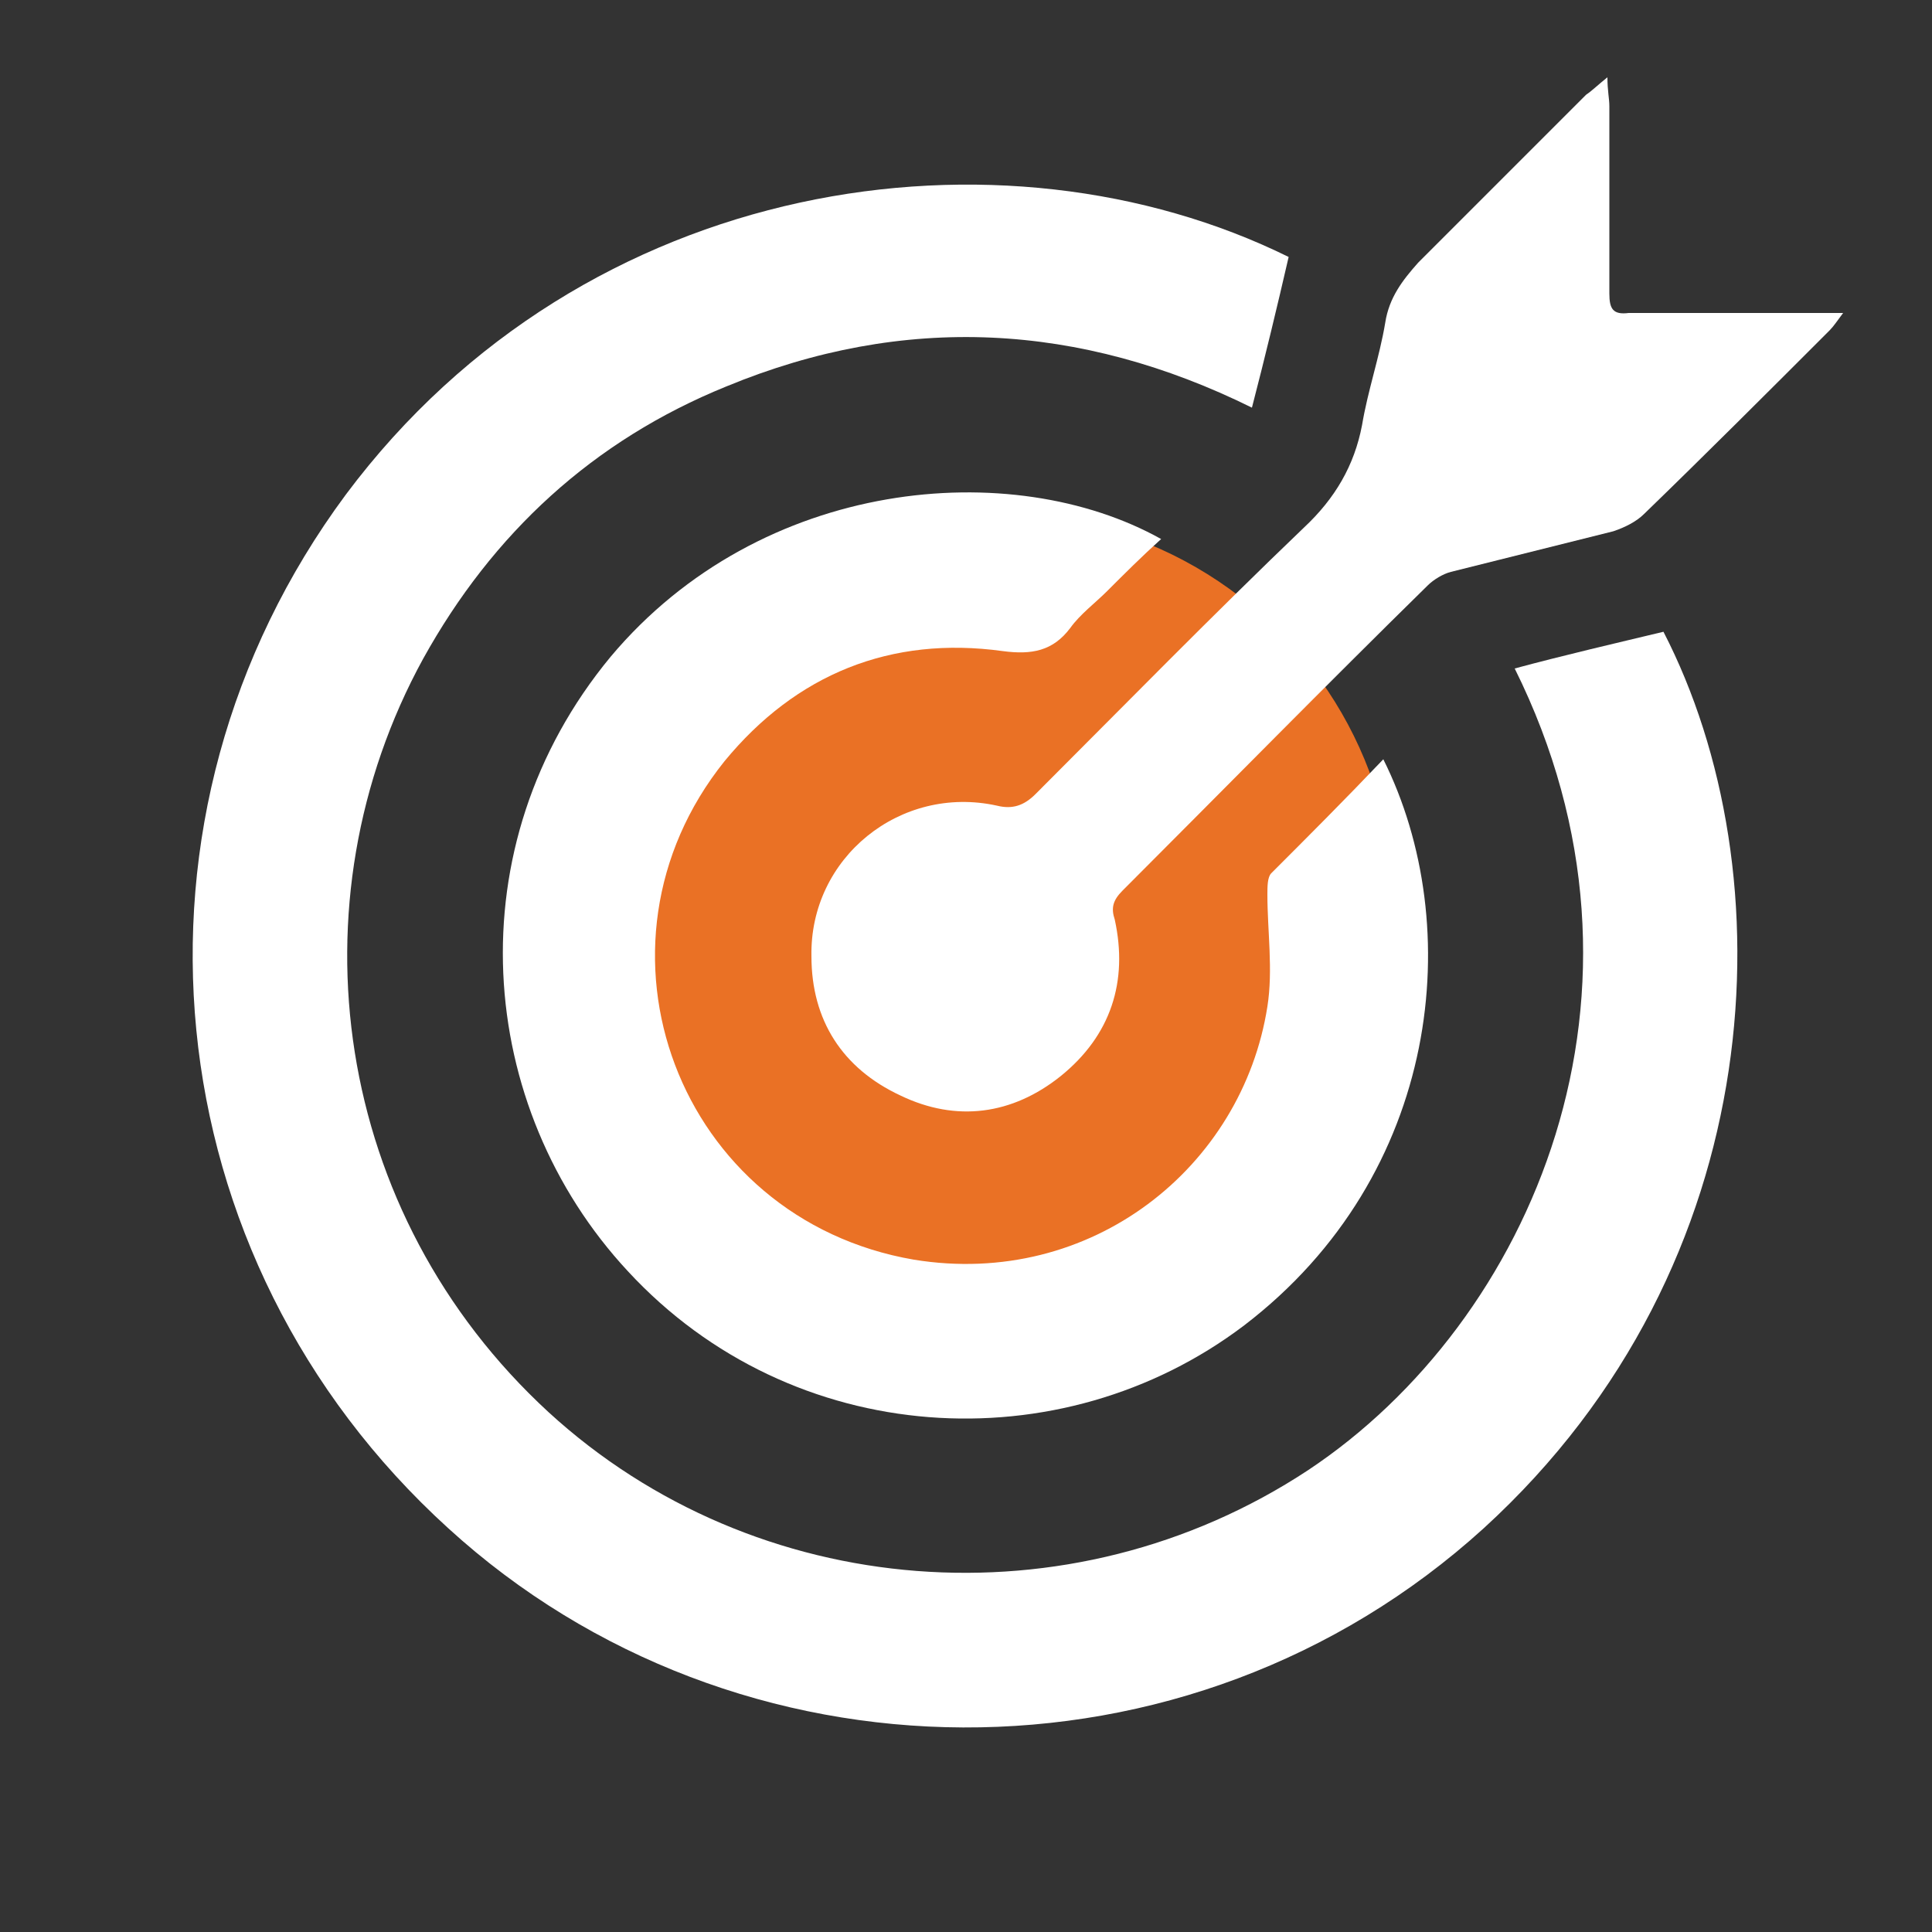 <?xml version="1.0" encoding="utf-8"?>
<svg xmlns="http://www.w3.org/2000/svg" xmlns:xlink="http://www.w3.org/1999/xlink" version="1.1" x="0px" y="0px" viewBox="0 0 100 100" style="enable-background:new 0 0 100 100;">
<rect x="0" y="0" width="100" height="100" fill="#333333" stroke="none"/>
<style type="text/css">
	.st0{display:none;}
	.st1{display:inline;fill:#EA7125;}
	.st2{fill:#EA7125;}
	.st3{display:inline;fill:#FFFFFF;}
	.st4{display:inline;fill:#323439;}
	.st5{display:inline;}
	.st6{fill:#323439;}
	.st7{fill-rule:evenodd;clip-rule:evenodd;fill:#323439;}
	.st8{clip-path:url(#SVGID_00000047758867462917123390000010924899661124950180_);fill:#323439;}
	.st9{display:inline;fill-rule:evenodd;clip-rule:evenodd;fill:#323439;}
	.st10{fill:#FFFFFF;}
	.st11{fill-rule:evenodd;clip-rule:evenodd;fill:#FFFFFF;}
	.st12{clip-path:url(#SVGID_00000053547466250965313320000004068045342751376802_);fill:#FFFFFF;}
</style>
<g id="Orange" class="st0">
	<circle class="st1" cx="51.6" cy="47.2" r="20.6"/>
</g>
<g id="Orange_copy">
	<circle class="st2" cx="51.6" cy="47.2" r="20.6"/>
</g>
<g id="White" class="st0">
</g>
<g id="Icon" class="st0">
	<g class="st5">
		<path class="st6" d="M78.2,34.6c2.6-0.7,5.2-1.3,7.7-1.9c6.4,12.4,5.7,32.7-9.3,46.4C61.4,93,38,92.7,23.1,79.1&#xA;			c-15.4-14-17.6-36.9-5.3-53.5C30.2,9,51.8,6,66.6,13.3c-0.6,2.6-1.2,5.1-1.9,7.8c-8.9-4.4-18-4.9-27.2-1.1&#xA;			c-6.9,2.8-12.1,7.6-15.7,14.1c-6.9,12.6-4.7,28.7,6.5,39c10.7,9.8,27,11.1,39.3,3C79.2,68.4,86.5,51.3,78.2,34.6z"/>
		<path class="st6" d="M71.4,39.3c4.3,8.6,3,21.5-7.2,29.3c-9.5,7.2-23.4,6.4-31.9-2.8c-7.9-8.5-9-22-0.9-31.8&#xA;			C39.2,24.7,52.3,23.7,60,28c-1,0.9-1.9,1.8-2.8,2.7c-0.6,0.6-1.4,1.2-1.9,1.9c-0.9,1.2-2,1.4-3.5,1.2c-5.8-0.8-10.7,1.2-14.4,5.7&#xA;			c-7.7,9.6-2.4,23.7,9.8,25.8c9.2,1.5,17-4.8,18.3-13.1c0.3-1.9,0-3.9,0-5.8c0-0.4,0-0.9,0.2-1.1C67.5,43.3,69.4,41.4,71.4,39.3z"/>
		<path class="st6" d="M83.1,4c0,0.7,0.1,1.1,0.1,1.5c0,3.2,0,6.5,0,9.7c0,0.8,0.2,1.1,1,1c3.3,0,6.5,0,9.8,0c0.3,0,0.7,0,1.3,0&#xA;			c-0.3,0.4-0.5,0.7-0.7,0.9c-3.2,3.2-6.4,6.4-9.6,9.5c-0.4,0.4-1,0.7-1.6,0.9c-2.8,0.7-5.6,1.4-8.4,2.1c-0.4,0.1-0.9,0.4-1.2,0.7&#xA;			C68.5,35.6,63.3,40.8,58,46.1c-0.5,0.5-0.6,0.9-0.4,1.5c0.7,3.2-0.2,6-2.8,8.1c-2.5,2-5.4,2.4-8.3,1c-3-1.4-4.6-3.9-4.6-7.2&#xA;			c-0.1-5.1,4.6-8.9,9.6-7.8c0.8,0.2,1.4,0,2-0.6c4.6-4.6,9.2-9.3,13.9-13.8c1.6-1.5,2.6-3.2,3-5.3c0.3-1.8,0.9-3.5,1.2-5.3&#xA;			c0.2-1.3,0.9-2.2,1.7-3.1c2.9-2.9,5.8-5.8,8.7-8.7C82.3,4.7,82.6,4.4,83.1,4z"/>
	</g>
</g>
<g id="Icon_white">
	<g>
		<g>
			<path class="st10" d="M78.4,34.6c2.6-0.7,5.2-1.3,7.7-1.9c6.4,12.4,5.7,32.7-9.3,46.4C61.5,93,38.1,92.7,23.2,79.1&#xA;				c-15.4-14-17.6-36.9-5.3-53.5C30.3,9,51.9,6,66.7,13.3c-0.6,2.6-1.2,5.1-1.9,7.8c-8.9-4.4-18-4.9-27.2-1.1&#xA;				c-6.9,2.8-12.1,7.6-15.7,14.1c-6.9,12.6-4.7,28.7,6.5,39c10.7,9.8,27,11.1,39.3,3C79.3,68.4,86.7,51.3,78.4,34.6z"/>
		</g>
		<g>
			<path class="st10" d="M71.6,39.3c4.3,8.6,3,21.5-7.2,29.3c-9.5,7.2-23.4,6.4-31.9-2.8c-7.9-8.5-9-22-0.9-31.8&#xA;				c7.8-9.3,20.8-10.4,28.5-6.1c-1,0.9-1.9,1.8-2.8,2.7c-0.6,0.6-1.4,1.2-1.9,1.9c-0.9,1.2-2,1.4-3.5,1.2&#xA;				c-5.8-0.8-10.7,1.2-14.4,5.7c-7.7,9.6-2.4,23.7,9.8,25.8c9.2,1.5,17-4.8,18.3-13.1c0.3-1.9,0-3.9,0-5.8c0-0.4,0-0.9,0.2-1.1&#xA;				C67.7,43.3,69.6,41.4,71.6,39.3z"/>
		</g>
		<g>
			<path class="st10" d="M83.2,4c0,0.7,0.1,1.1,0.1,1.5c0,3.2,0,6.5,0,9.7c0,0.8,0.2,1.1,1,1c3.3,0,6.5,0,9.8,0c0.3,0,0.7,0,1.3,0&#xA;				c-0.3,0.4-0.5,0.7-0.7,0.9c-3.2,3.2-6.4,6.4-9.6,9.5c-0.4,0.4-1,0.7-1.6,0.9c-2.8,0.7-5.6,1.4-8.4,2.1c-0.4,0.1-0.9,0.4-1.2,0.7&#xA;				c-5.3,5.2-10.5,10.5-15.8,15.8c-0.5,0.5-0.6,0.9-0.4,1.5c0.7,3.2-0.2,6-2.8,8.1c-2.5,2-5.4,2.4-8.3,1c-3-1.4-4.6-3.9-4.6-7.2&#xA;				c-0.1-5.1,4.6-8.9,9.6-7.8c0.8,0.2,1.4,0,2-0.6c4.6-4.6,9.2-9.3,13.9-13.8c1.6-1.5,2.6-3.2,3-5.3c0.3-1.8,0.9-3.5,1.2-5.3&#xA;				c0.2-1.3,0.9-2.2,1.7-3.1c2.9-2.9,5.8-5.8,8.7-8.7C82.4,4.7,82.7,4.4,83.2,4z"/>
		</g>
	</g>
</g>
<g id="UNUSED" class="st0">
</g>
</svg>